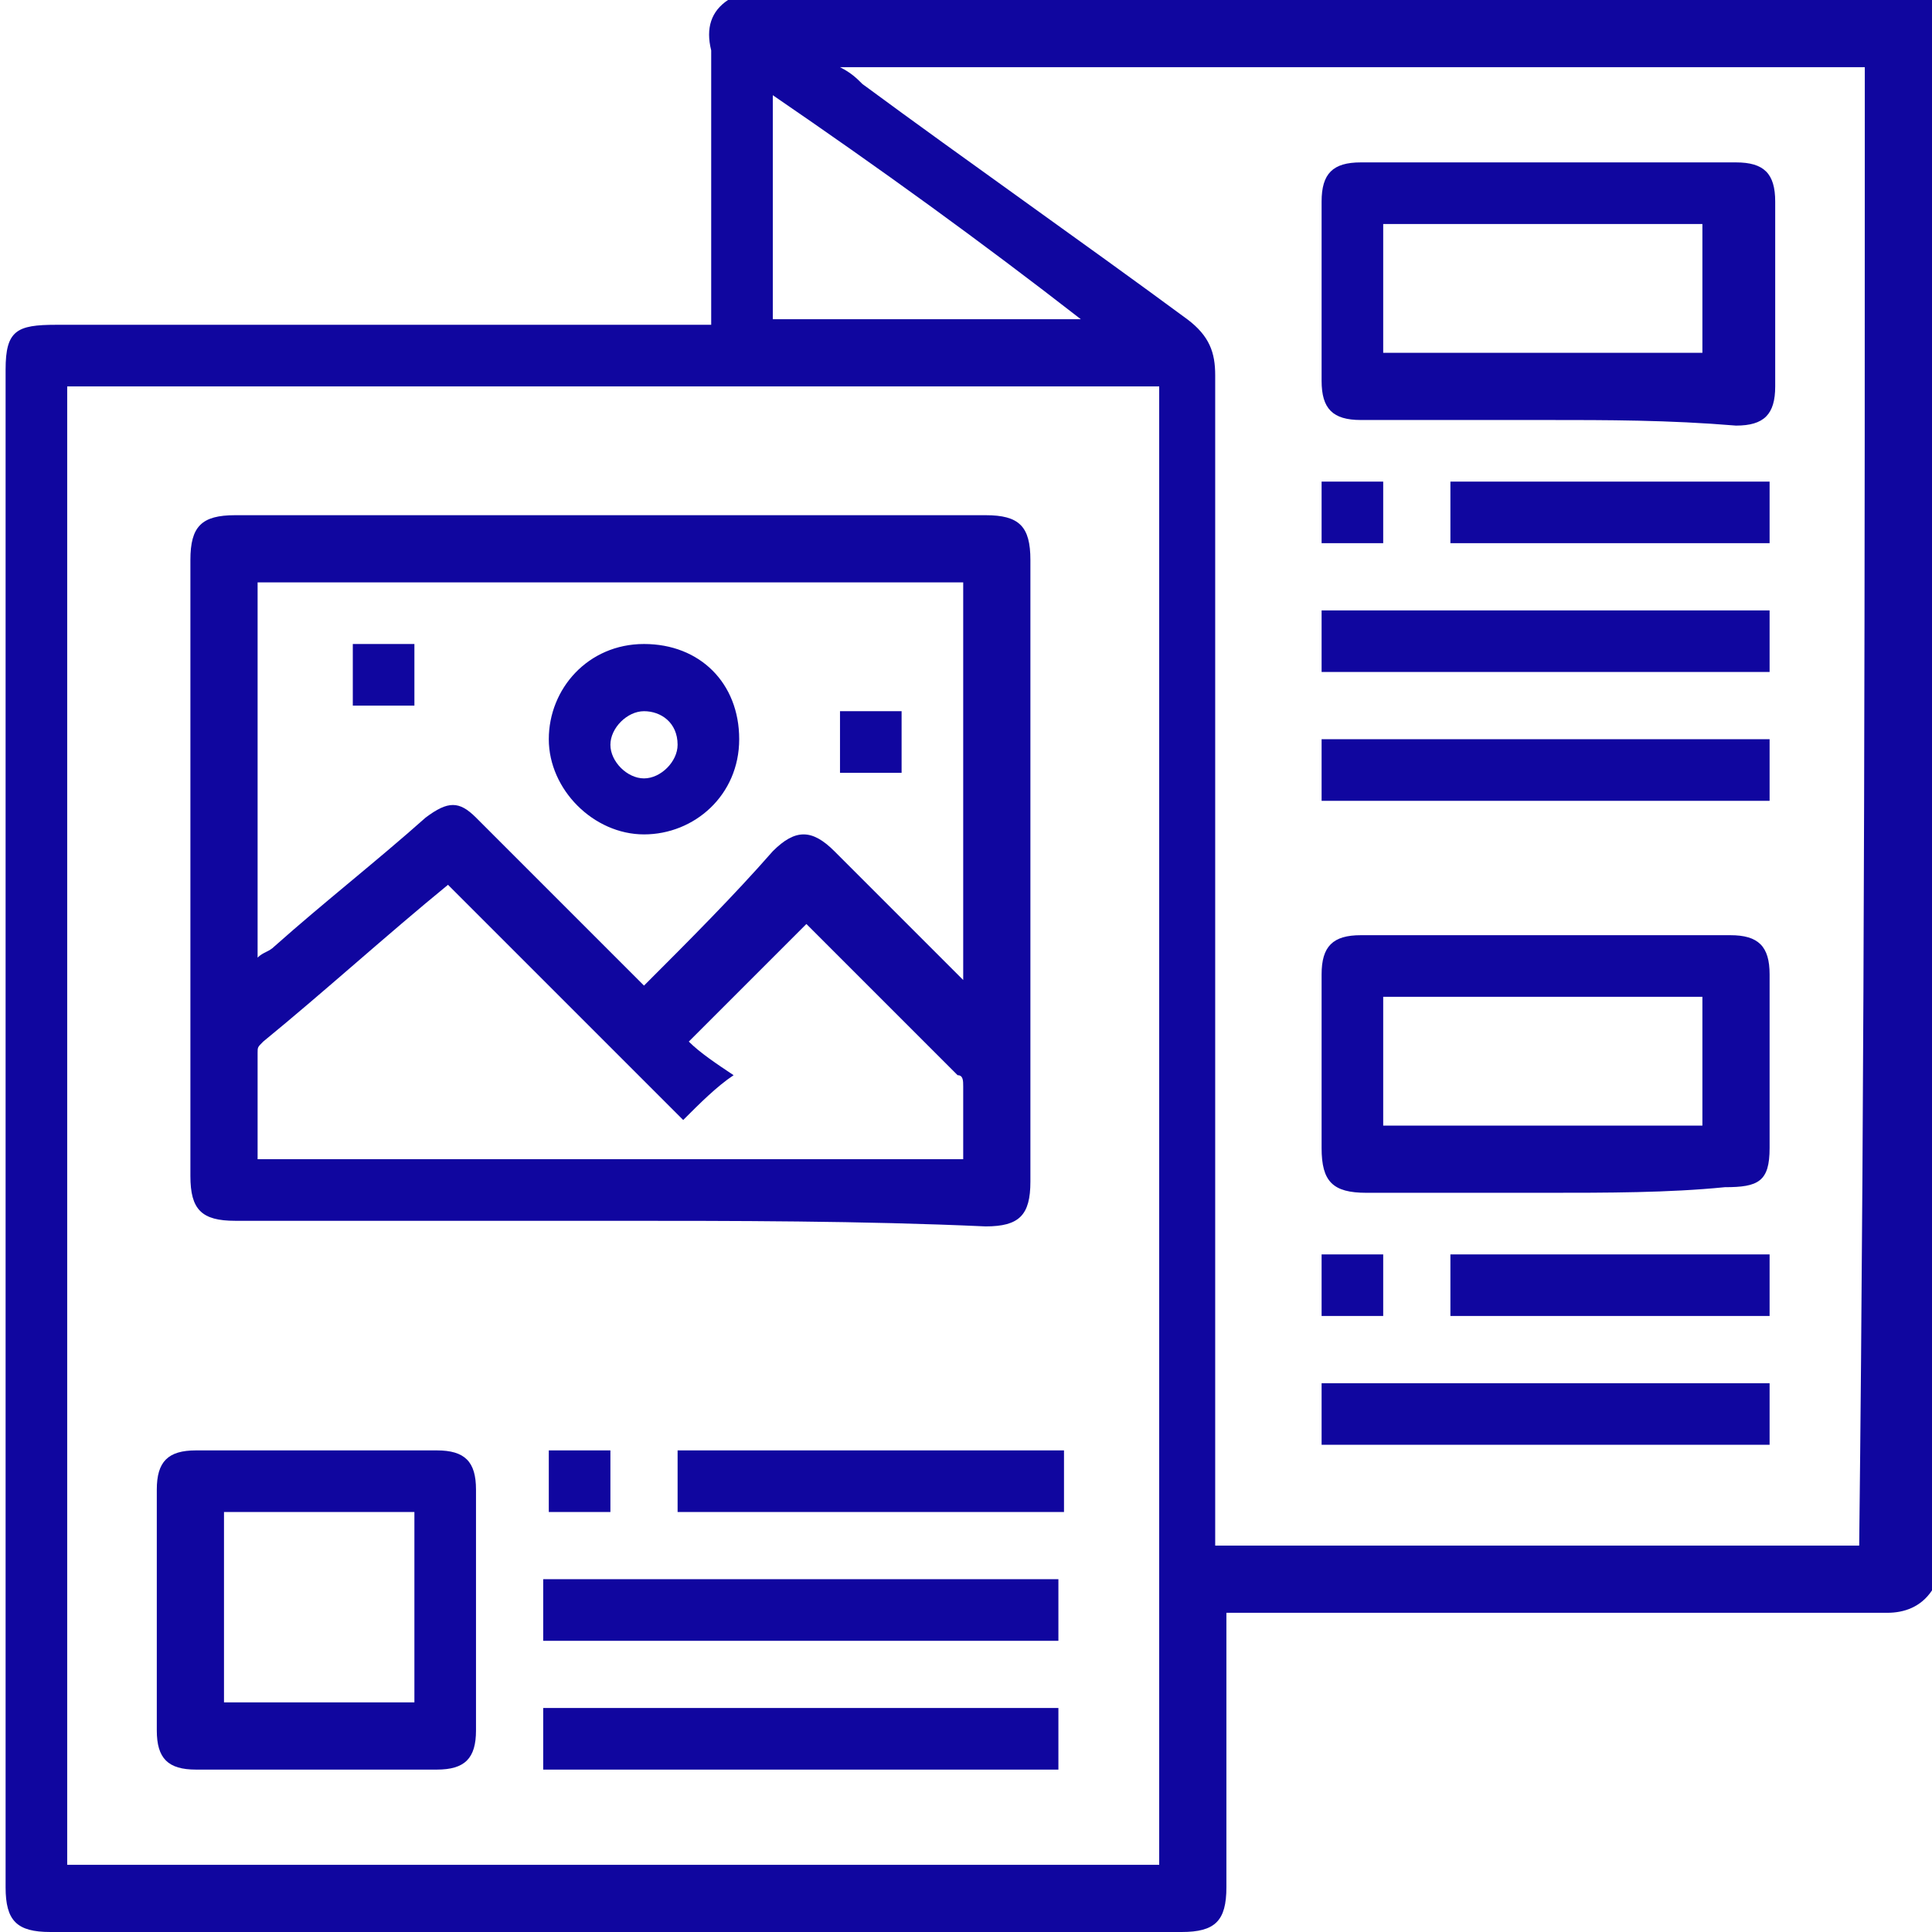 <?xml version="1.0" encoding="UTF-8"?> <svg xmlns="http://www.w3.org/2000/svg" xmlns:xlink="http://www.w3.org/1999/xlink" version="1.1" id="Layer_1" x="0px" y="0px" viewBox="0 0 34.5 34.5" style="enable-background:new 0 0 34.5 34.5;" xml:space="preserve"> <style type="text/css"> .st0{fill:#10069F;} </style> <g> <g> <path class="st0" d="M10.9,21.8c-2.2,0-4.4,0-6.7,0c-0.6,0-0.8-0.2-0.8-0.8c0-3.7,0-7.4,0-11c0-0.6,0.2-0.8,0.8-0.8 c4.5,0,8.9,0,13.4,0c0.6,0,0.8,0.2,0.8,0.8c0,3.7,0,7.4,0,11.1c0,0.6-0.2,0.8-0.8,0.8C15.4,21.8,13.1,21.8,10.9,21.8z M11.5,17.6 c0.8-0.8,1.6-1.6,2.3-2.4c0.4-0.4,0.7-0.4,1.1,0c0.7,0.7,1.4,1.4,2.1,2.1c0.1,0.1,0.1,0.1,0.2,0.2c0-2.4,0-4.8,0-7.1 c-4.2,0-8.4,0-12.6,0c0,2.2,0,4.5,0,6.7C4.7,17,4.8,17,4.9,16.9c0.9-0.8,1.8-1.5,2.7-2.3c0.4-0.3,0.6-0.3,0.9,0 c0.1,0.1,0.2,0.2,0.3,0.3C9.7,15.8,10.6,16.7,11.5,17.6z M12.2,20c-1.4-1.4-2.8-2.8-4.2-4.2c-1.1,0.9-2.2,1.9-3.3,2.8 c-0.1,0.1-0.1,0.1-0.1,0.2c0,0.6,0,1.2,0,1.9c4.2,0,8.4,0,12.6,0c0-0.5,0-0.9,0-1.3c0-0.1,0-0.2-0.1-0.2c-0.9-0.9-1.8-1.8-2.7-2.7 c-0.7,0.7-1.4,1.4-2.1,2.1c0.2,0.2,0.5,0.4,0.8,0.6C12.8,19.4,12.5,19.7,12.2,20z"></path> <path class="st0" d="M5.7,31.6c-0.7,0-1.4,0-2.2,0c-0.5,0-0.7-0.2-0.7-0.7c0-1.4,0-2.9,0-4.3c0-0.5,0.2-0.7,0.7-0.7 c1.4,0,2.9,0,4.3,0c0.5,0,0.7,0.2,0.7,0.7c0,1.4,0,2.9,0,4.3c0,0.5-0.2,0.7-0.7,0.7C7.2,31.6,6.5,31.6,5.7,31.6z M4,30.4 c1.2,0,2.3,0,3.4,0c0-1.2,0-2.3,0-3.4c-1.2,0-2.3,0-3.4,0C4,28.2,4,29.3,4,30.4z"></path> <path class="st0" d="M18.9,28.2c0,0.4,0,0.7,0,1.1c-3.1,0-6.1,0-9.2,0c0-0.4,0-0.7,0-1.1C12.8,28.2,15.9,28.2,18.9,28.2z"></path> <path class="st0" d="M18.9,30.5c0,0.4,0,0.7,0,1.1c-3.1,0-6.1,0-9.2,0c0-0.4,0-0.7,0-1.1C12.8,30.5,15.9,30.5,18.9,30.5z"></path> <path class="st0" d="M19,25.9c0,0.4,0,0.7,0,1.1c-2.3,0-4.6,0-6.9,0c0-0.4,0-0.7,0-1.1C14.4,25.9,16.6,25.9,19,25.9z"></path> <path class="st0" d="M10.9,25.9c0,0.4,0,0.7,0,1.1c-0.4,0-0.7,0-1.1,0c0-0.4,0-0.7,0-1.1C10.1,25.9,10.5,25.9,10.9,25.9z"></path> <path class="st0" d="M27.6,21.3c-1.1,0-2.2,0-3.2,0c-0.6,0-0.8-0.2-0.8-0.8c0-1,0-2.1,0-3.1c0-0.5,0.2-0.7,0.7-0.7 c2.2,0,4.4,0,6.6,0c0.5,0,0.7,0.2,0.7,0.7c0,1,0,2.1,0,3.1c0,0.6-0.2,0.7-0.8,0.7C29.8,21.3,28.7,21.3,27.6,21.3z M24.7,20.1 c1.9,0,3.8,0,5.7,0c0-0.8,0-1.5,0-2.3c-1.9,0-3.8,0-5.7,0C24.7,18.6,24.7,19.3,24.7,20.1z"></path> <path class="st0" d="M27.6,7.5c-1.1,0-2.2,0-3.3,0c-0.5,0-0.7-0.2-0.7-0.7c0-1.1,0-2.1,0-3.2c0-0.5,0.2-0.7,0.7-0.7 c2.2,0,4.5,0,6.7,0c0.5,0,0.7,0.2,0.7,0.7c0,1.1,0,2.2,0,3.3c0,0.5-0.2,0.7-0.7,0.7C29.8,7.5,28.7,7.5,27.6,7.5z M30.4,6.3 c0-0.8,0-1.5,0-2.3c-1.9,0-3.8,0-5.7,0c0,0.8,0,1.5,0,2.3C26.6,6.3,28.5,6.3,30.4,6.3z"></path> <path class="st0" d="M23.6,25.8c0-0.4,0-0.7,0-1.1c2.7,0,5.3,0,8,0c0,0.4,0,0.7,0,1.1C28.9,25.8,26.3,25.8,23.6,25.8z"></path> <path class="st0" d="M23.6,12c0-0.4,0-0.7,0-1.1c2.7,0,5.3,0,8,0c0,0.4,0,0.7,0,1.1C28.9,12,26.3,12,23.6,12z"></path> <path class="st0" d="M23.6,13.2c2.7,0,5.3,0,8,0c0,0.4,0,0.7,0,1.1c-2.7,0-5.3,0-8,0C23.6,14,23.6,13.6,23.6,13.2z"></path> <path class="st0" d="M31.6,23.5c-1.9,0-3.8,0-5.7,0c0-0.4,0-0.7,0-1.1c1.9,0,3.8,0,5.7,0C31.6,22.8,31.6,23.2,31.6,23.5z"></path> <path class="st0" d="M31.6,8.6c0,0.4,0,0.7,0,1.1c-1.9,0-3.8,0-5.7,0c0-0.4,0-0.7,0-1.1C27.8,8.6,29.7,8.6,31.6,8.6z"></path> <path class="st0" d="M23.6,22.4c0.4,0,0.7,0,1.1,0c0,0.4,0,0.7,0,1.1c-0.4,0-0.7,0-1.1,0C23.6,23.2,23.6,22.8,23.6,22.4z"></path> <path class="st0" d="M23.6,9.7c0-0.4,0-0.7,0-1.1c0.4,0,0.7,0,1.1,0c0,0.4,0,0.7,0,1.1C24.3,9.7,24,9.7,23.6,9.7z"></path> <path class="st0" d="M11.5,11.5c1,0,1.7,0.7,1.7,1.7c0,1-0.8,1.7-1.7,1.7c-0.9,0-1.7-0.8-1.7-1.7C9.8,12.3,10.5,11.5,11.5,11.5z M11.5,12.7c-0.3,0-0.6,0.3-0.6,0.6c0,0.3,0.3,0.6,0.6,0.6c0.3,0,0.6-0.3,0.6-0.6C12.1,12.9,11.8,12.7,11.5,12.7z"></path> <path class="st0" d="M16.1,12.7c0,0.4,0,0.7,0,1.1c-0.4,0-0.7,0-1.1,0c0-0.4,0-0.7,0-1.1C15.3,12.7,15.7,12.7,16.1,12.7z"></path> <path class="st0" d="M6.3,11.5c0.4,0,0.7,0,1.1,0c0,0.4,0,0.7,0,1.1c-0.4,0-0.7,0-1.1,0C6.3,12.3,6.3,11.9,6.3,11.5z"></path> </g> <path class="st0" d="M13,0c7.2,0,14.3,0,21.5,0c0,9.5,0,18.9,0,28.4c-0.2,0.3-0.5,0.4-0.8,0.4c-3.8,0-7.6,0-11.4,0 c-0.1,0-0.3,0-0.4,0c0,0.2,0,0.3,0,0.4c0,1.5,0,3,0,4.5c0,0.6-0.2,0.8-0.8,0.8c-6.7,0-13.5,0-20.2,0c-0.6,0-0.8-0.2-0.8-0.8 c0-9,0-18,0-27.1c0-0.7,0.2-0.8,0.9-0.8c3.8,0,7.6,0,11.3,0c0.1,0,0.3,0,0.4,0c0-0.2,0-0.3,0-0.4c0-1.5,0-3,0-4.5 C12.6,0.5,12.7,0.2,13,0z M1.2,6.9c0,8.8,0,17.6,0,26.4c6.5,0,13,0,19.5,0c0-8.8,0-17.6,0-26.4C14.2,6.9,7.7,6.9,1.2,6.9z M33.3,1.2c-6.1,0-12.1,0-18.3,0c0.2,0.1,0.3,0.2,0.4,0.3c1.9,1.4,3.9,2.8,5.8,4.2c0.4,0.3,0.5,0.6,0.5,1c0,6.8,0,13.6,0,20.5 c0,0.1,0,0.3,0,0.4c3.9,0,7.7,0,11.5,0C33.3,18.8,33.3,10,33.3,1.2z M19.3,5.7C19.3,5.7,19.3,5.7,19.3,5.7c-1.8-1.4-3.6-2.7-5.5-4 c0,1.4,0,2.7,0,4C15.7,5.7,17.5,5.7,19.3,5.7z"></path> </g> </svg> 